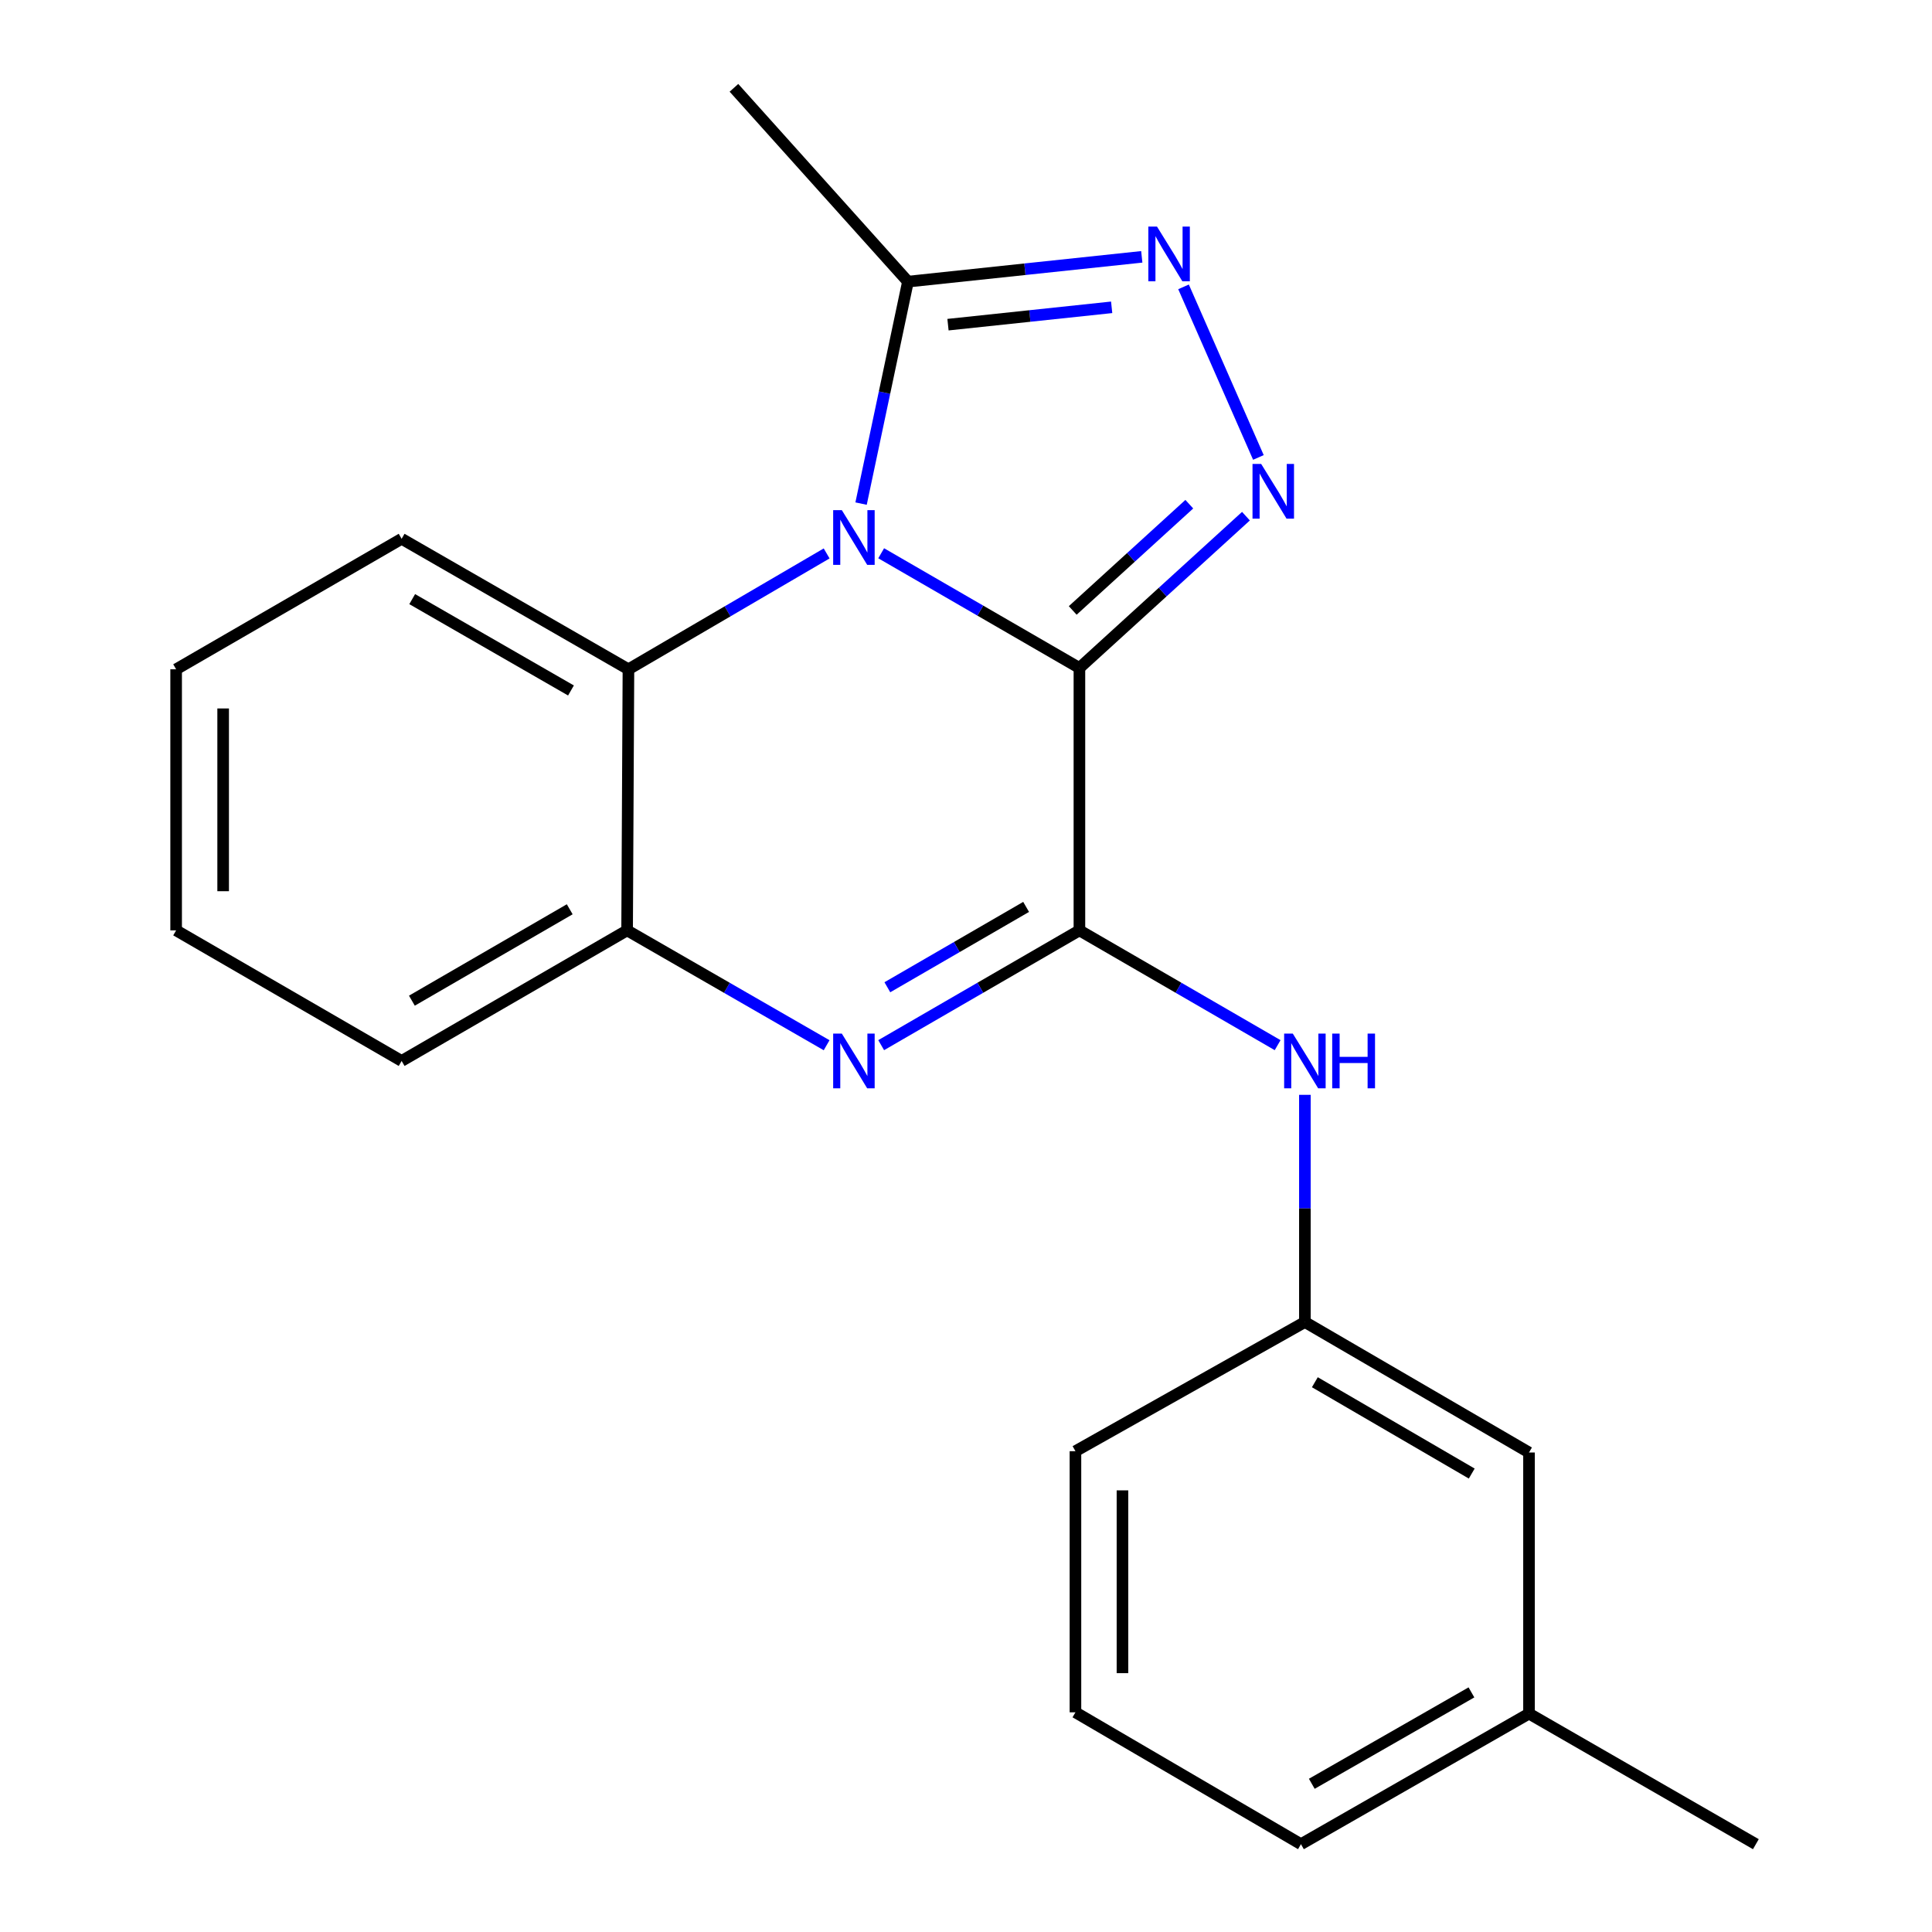 <?xml version='1.0' encoding='iso-8859-1'?>
<svg version='1.1' baseProfile='full'
              xmlns='http://www.w3.org/2000/svg'
                      xmlns:rdkit='http://www.rdkit.org/xml'
                      xmlns:xlink='http://www.w3.org/1999/xlink'
                  xml:space='preserve'
width='1000px' height='1000px' viewBox='0 0 1000 1000'>
<!-- END OF HEADER -->
<rect style='opacity:1.0;fill:#FFFFFF;stroke:none' width='1000' height='1000' x='0' y='0'> </rect>
<path class='bond-0' d='M 558.704,345.736 L 507.4,316.052' style='fill:none;fill-rule:evenodd;stroke:#000000;stroke-width:6px;stroke-linecap:butt;stroke-linejoin:miter;stroke-opacity:1' />
<path class='bond-0' d='M 507.4,316.052 L 456.096,286.368' style='fill:none;fill-rule:evenodd;stroke:#0000FF;stroke-width:6px;stroke-linecap:butt;stroke-linejoin:miter;stroke-opacity:1' />
<path class='bond-1' d='M 558.704,345.736 L 558.704,481.559' style='fill:none;fill-rule:evenodd;stroke:#000000;stroke-width:6px;stroke-linecap:butt;stroke-linejoin:miter;stroke-opacity:1' />
<path class='bond-2' d='M 558.704,345.736 L 601.804,306.452' style='fill:none;fill-rule:evenodd;stroke:#000000;stroke-width:6px;stroke-linecap:butt;stroke-linejoin:miter;stroke-opacity:1' />
<path class='bond-2' d='M 601.804,306.452 L 644.903,267.168' style='fill:none;fill-rule:evenodd;stroke:#0000FF;stroke-width:6px;stroke-linecap:butt;stroke-linejoin:miter;stroke-opacity:1' />
<path class='bond-2' d='M 555.24,315.965 L 585.41,288.466' style='fill:none;fill-rule:evenodd;stroke:#000000;stroke-width:6px;stroke-linecap:butt;stroke-linejoin:miter;stroke-opacity:1' />
<path class='bond-2' d='M 585.41,288.466 L 615.579,260.968' style='fill:none;fill-rule:evenodd;stroke:#0000FF;stroke-width:6px;stroke-linecap:butt;stroke-linejoin:miter;stroke-opacity:1' />
<path class='bond-5' d='M 445.691,260.659 L 457.825,203.216' style='fill:none;fill-rule:evenodd;stroke:#0000FF;stroke-width:6px;stroke-linecap:butt;stroke-linejoin:miter;stroke-opacity:1' />
<path class='bond-5' d='M 457.825,203.216 L 469.958,145.774' style='fill:none;fill-rule:evenodd;stroke:#000000;stroke-width:6px;stroke-linecap:butt;stroke-linejoin:miter;stroke-opacity:1' />
<path class='bond-6' d='M 427.866,286.457 L 376.573,316.441' style='fill:none;fill-rule:evenodd;stroke:#0000FF;stroke-width:6px;stroke-linecap:butt;stroke-linejoin:miter;stroke-opacity:1' />
<path class='bond-6' d='M 376.573,316.441 L 325.28,346.425' style='fill:none;fill-rule:evenodd;stroke:#000000;stroke-width:6px;stroke-linecap:butt;stroke-linejoin:miter;stroke-opacity:1' />
<path class='bond-3' d='M 558.704,481.559 L 507.401,511.266' style='fill:none;fill-rule:evenodd;stroke:#000000;stroke-width:6px;stroke-linecap:butt;stroke-linejoin:miter;stroke-opacity:1' />
<path class='bond-3' d='M 507.401,511.266 L 456.097,540.974' style='fill:none;fill-rule:evenodd;stroke:#0000FF;stroke-width:6px;stroke-linecap:butt;stroke-linejoin:miter;stroke-opacity:1' />
<path class='bond-3' d='M 531.118,469.411 L 495.206,490.206' style='fill:none;fill-rule:evenodd;stroke:#000000;stroke-width:6px;stroke-linecap:butt;stroke-linejoin:miter;stroke-opacity:1' />
<path class='bond-3' d='M 495.206,490.206 L 459.293,511.001' style='fill:none;fill-rule:evenodd;stroke:#0000FF;stroke-width:6px;stroke-linecap:butt;stroke-linejoin:miter;stroke-opacity:1' />
<path class='bond-8' d='M 558.704,481.559 L 610.001,511.266' style='fill:none;fill-rule:evenodd;stroke:#000000;stroke-width:6px;stroke-linecap:butt;stroke-linejoin:miter;stroke-opacity:1' />
<path class='bond-8' d='M 610.001,511.266 L 661.298,540.973' style='fill:none;fill-rule:evenodd;stroke:#0000FF;stroke-width:6px;stroke-linecap:butt;stroke-linejoin:miter;stroke-opacity:1' />
<path class='bond-4' d='M 651.35,236.772 L 612.596,148.478' style='fill:none;fill-rule:evenodd;stroke:#0000FF;stroke-width:6px;stroke-linecap:butt;stroke-linejoin:miter;stroke-opacity:1' />
<path class='bond-7' d='M 427.859,541.013 L 376.225,511.286' style='fill:none;fill-rule:evenodd;stroke:#0000FF;stroke-width:6px;stroke-linecap:butt;stroke-linejoin:miter;stroke-opacity:1' />
<path class='bond-7' d='M 376.225,511.286 L 324.59,481.559' style='fill:none;fill-rule:evenodd;stroke:#000000;stroke-width:6px;stroke-linecap:butt;stroke-linejoin:miter;stroke-opacity:1' />
<path class='bond-21' d='M 590.981,132.941 L 530.47,139.358' style='fill:none;fill-rule:evenodd;stroke:#0000FF;stroke-width:6px;stroke-linecap:butt;stroke-linejoin:miter;stroke-opacity:1' />
<path class='bond-21' d='M 530.47,139.358 L 469.958,145.774' style='fill:none;fill-rule:evenodd;stroke:#000000;stroke-width:6px;stroke-linecap:butt;stroke-linejoin:miter;stroke-opacity:1' />
<path class='bond-21' d='M 575.393,159.067 L 533.036,163.558' style='fill:none;fill-rule:evenodd;stroke:#0000FF;stroke-width:6px;stroke-linecap:butt;stroke-linejoin:miter;stroke-opacity:1' />
<path class='bond-21' d='M 533.036,163.558 L 490.678,168.049' style='fill:none;fill-rule:evenodd;stroke:#000000;stroke-width:6px;stroke-linecap:butt;stroke-linejoin:miter;stroke-opacity:1' />
<path class='bond-12' d='M 469.958,145.774 L 379.888,45.455' style='fill:none;fill-rule:evenodd;stroke:#000000;stroke-width:6px;stroke-linecap:butt;stroke-linejoin:miter;stroke-opacity:1' />
<path class='bond-13' d='M 325.28,346.425 L 207.885,278.879' style='fill:none;fill-rule:evenodd;stroke:#000000;stroke-width:6px;stroke-linecap:butt;stroke-linejoin:miter;stroke-opacity:1' />
<path class='bond-13' d='M 295.534,357.387 L 213.357,310.105' style='fill:none;fill-rule:evenodd;stroke:#000000;stroke-width:6px;stroke-linecap:butt;stroke-linejoin:miter;stroke-opacity:1' />
<path class='bond-22' d='M 325.28,346.425 L 324.59,481.559' style='fill:none;fill-rule:evenodd;stroke:#000000;stroke-width:6px;stroke-linecap:butt;stroke-linejoin:miter;stroke-opacity:1' />
<path class='bond-14' d='M 324.59,481.559 L 207.885,549.146' style='fill:none;fill-rule:evenodd;stroke:#000000;stroke-width:6px;stroke-linecap:butt;stroke-linejoin:miter;stroke-opacity:1' />
<path class='bond-14' d='M 294.888,470.637 L 213.195,517.948' style='fill:none;fill-rule:evenodd;stroke:#000000;stroke-width:6px;stroke-linecap:butt;stroke-linejoin:miter;stroke-opacity:1' />
<path class='bond-9' d='M 675.41,566.684 L 675.41,625.481' style='fill:none;fill-rule:evenodd;stroke:#0000FF;stroke-width:6px;stroke-linecap:butt;stroke-linejoin:miter;stroke-opacity:1' />
<path class='bond-9' d='M 675.41,625.481 L 675.41,684.279' style='fill:none;fill-rule:evenodd;stroke:#000000;stroke-width:6px;stroke-linecap:butt;stroke-linejoin:miter;stroke-opacity:1' />
<path class='bond-10' d='M 675.41,684.279 L 791.412,751.812' style='fill:none;fill-rule:evenodd;stroke:#000000;stroke-width:6px;stroke-linecap:butt;stroke-linejoin:miter;stroke-opacity:1' />
<path class='bond-10' d='M 680.566,715.44 L 761.768,762.713' style='fill:none;fill-rule:evenodd;stroke:#000000;stroke-width:6px;stroke-linecap:butt;stroke-linejoin:miter;stroke-opacity:1' />
<path class='bond-16' d='M 675.41,684.279 L 556.649,751.136' style='fill:none;fill-rule:evenodd;stroke:#000000;stroke-width:6px;stroke-linecap:butt;stroke-linejoin:miter;stroke-opacity:1' />
<path class='bond-11' d='M 791.412,751.812 L 791.412,886.959' style='fill:none;fill-rule:evenodd;stroke:#000000;stroke-width:6px;stroke-linecap:butt;stroke-linejoin:miter;stroke-opacity:1' />
<path class='bond-18' d='M 791.412,886.959 L 908.834,954.545' style='fill:none;fill-rule:evenodd;stroke:#000000;stroke-width:6px;stroke-linecap:butt;stroke-linejoin:miter;stroke-opacity:1' />
<path class='bond-24' d='M 791.412,886.959 L 673.368,954.545' style='fill:none;fill-rule:evenodd;stroke:#000000;stroke-width:6px;stroke-linecap:butt;stroke-linejoin:miter;stroke-opacity:1' />
<path class='bond-24' d='M 761.613,875.977 L 678.983,923.288' style='fill:none;fill-rule:evenodd;stroke:#000000;stroke-width:6px;stroke-linecap:butt;stroke-linejoin:miter;stroke-opacity:1' />
<path class='bond-19' d='M 207.885,278.879 L 91.166,346.425' style='fill:none;fill-rule:evenodd;stroke:#000000;stroke-width:6px;stroke-linecap:butt;stroke-linejoin:miter;stroke-opacity:1' />
<path class='bond-20' d='M 207.885,549.146 L 91.166,481.559' style='fill:none;fill-rule:evenodd;stroke:#000000;stroke-width:6px;stroke-linecap:butt;stroke-linejoin:miter;stroke-opacity:1' />
<path class='bond-15' d='M 556.649,886.296 L 556.649,751.136' style='fill:none;fill-rule:evenodd;stroke:#000000;stroke-width:6px;stroke-linecap:butt;stroke-linejoin:miter;stroke-opacity:1' />
<path class='bond-15' d='M 580.985,866.022 L 580.985,771.41' style='fill:none;fill-rule:evenodd;stroke:#000000;stroke-width:6px;stroke-linecap:butt;stroke-linejoin:miter;stroke-opacity:1' />
<path class='bond-17' d='M 556.649,886.296 L 673.368,954.545' style='fill:none;fill-rule:evenodd;stroke:#000000;stroke-width:6px;stroke-linecap:butt;stroke-linejoin:miter;stroke-opacity:1' />
<path class='bond-23' d='M 91.166,346.425 L 91.166,481.559' style='fill:none;fill-rule:evenodd;stroke:#000000;stroke-width:6px;stroke-linecap:butt;stroke-linejoin:miter;stroke-opacity:1' />
<path class='bond-23' d='M 115.502,366.695 L 115.502,461.289' style='fill:none;fill-rule:evenodd;stroke:#000000;stroke-width:6px;stroke-linecap:butt;stroke-linejoin:miter;stroke-opacity:1' />
<path  class='atom-1' d='M 435.725 264.043
L 445.005 279.043
Q 445.925 280.523, 447.405 283.203
Q 448.885 285.883, 448.965 286.043
L 448.965 264.043
L 452.725 264.043
L 452.725 292.363
L 448.845 292.363
L 438.885 275.963
Q 437.725 274.043, 436.485 271.843
Q 435.285 269.643, 434.925 268.963
L 434.925 292.363
L 431.245 292.363
L 431.245 264.043
L 435.725 264.043
' fill='#0000FF'/>
<path  class='atom-3' d='M 652.777 240.126
L 662.057 255.126
Q 662.977 256.606, 664.457 259.286
Q 665.937 261.966, 666.017 262.126
L 666.017 240.126
L 669.777 240.126
L 669.777 268.446
L 665.897 268.446
L 655.937 252.046
Q 654.777 250.126, 653.537 247.926
Q 652.337 245.726, 651.977 245.046
L 651.977 268.446
L 648.297 268.446
L 648.297 240.126
L 652.777 240.126
' fill='#0000FF'/>
<path  class='atom-4' d='M 435.725 534.986
L 445.005 549.986
Q 445.925 551.466, 447.405 554.146
Q 448.885 556.826, 448.965 556.986
L 448.965 534.986
L 452.725 534.986
L 452.725 563.306
L 448.845 563.306
L 438.885 546.906
Q 437.725 544.986, 436.485 542.786
Q 435.285 540.586, 434.925 539.906
L 434.925 563.306
L 431.245 563.306
L 431.245 534.986
L 435.725 534.986
' fill='#0000FF'/>
<path  class='atom-5' d='M 598.859 117.282
L 608.139 132.282
Q 609.059 133.762, 610.539 136.442
Q 612.019 139.122, 612.099 139.282
L 612.099 117.282
L 615.859 117.282
L 615.859 145.602
L 611.979 145.602
L 602.019 129.202
Q 600.859 127.282, 599.619 125.082
Q 598.419 122.882, 598.059 122.202
L 598.059 145.602
L 594.379 145.602
L 594.379 117.282
L 598.859 117.282
' fill='#0000FF'/>
<path  class='atom-9' d='M 669.15 534.986
L 678.43 549.986
Q 679.35 551.466, 680.83 554.146
Q 682.31 556.826, 682.39 556.986
L 682.39 534.986
L 686.15 534.986
L 686.15 563.306
L 682.27 563.306
L 672.31 546.906
Q 671.15 544.986, 669.91 542.786
Q 668.71 540.586, 668.35 539.906
L 668.35 563.306
L 664.67 563.306
L 664.67 534.986
L 669.15 534.986
' fill='#0000FF'/>
<path  class='atom-9' d='M 689.55 534.986
L 693.39 534.986
L 693.39 547.026
L 707.87 547.026
L 707.87 534.986
L 711.71 534.986
L 711.71 563.306
L 707.87 563.306
L 707.87 550.226
L 693.39 550.226
L 693.39 563.306
L 689.55 563.306
L 689.55 534.986
' fill='#0000FF'/>
</svg>
